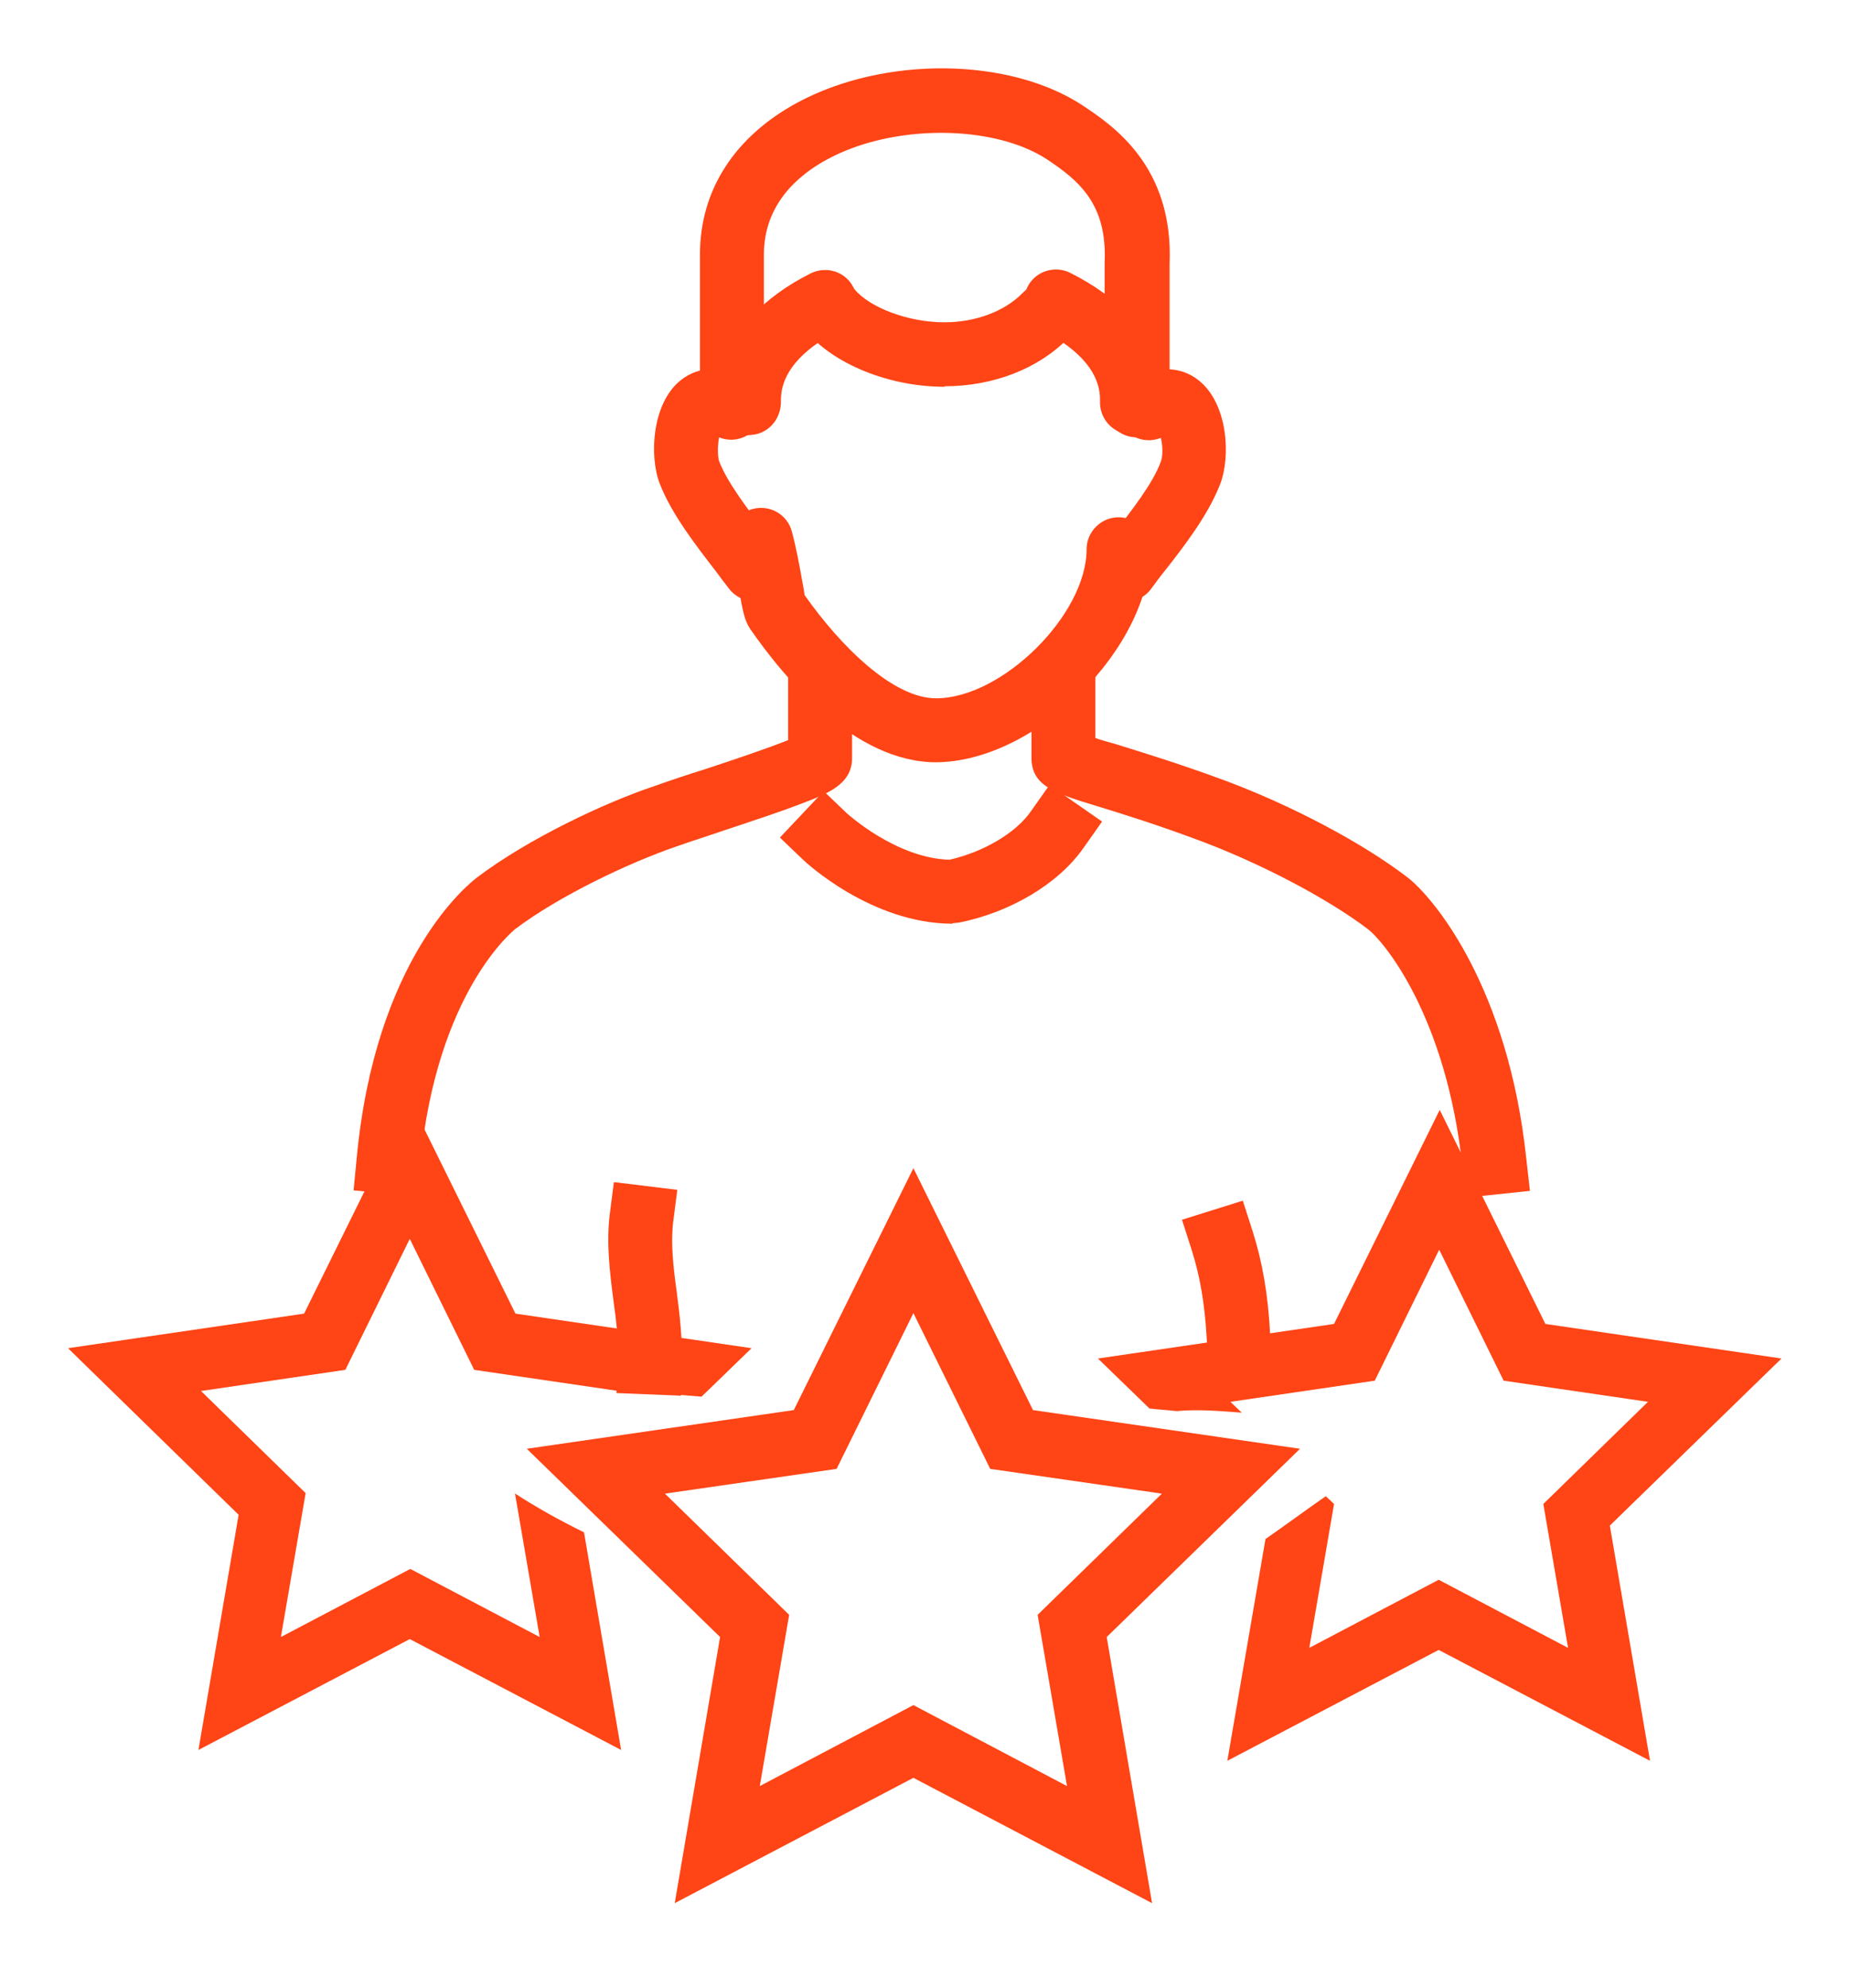 <svg width="108" height="116" viewBox="0 0 108 116" fill="none" xmlns="http://www.w3.org/2000/svg">
<g clip-path="url(#clip0_2005_135)" filter="url(#filter0_d_2005_135)">
<path d="M54.647 40.475C49.892 40.475 45.8 35.6 43.783 32.681C43.452 32.17 43.362 31.628 43.151 30.485C43.031 29.732 42.85 28.799 42.64 27.987C42.369 26.994 42.941 25.971 43.934 25.7C44.927 25.429 45.95 26.001 46.221 26.994C46.492 27.987 46.672 29.01 46.823 29.853C46.883 30.154 46.943 30.515 46.973 30.725C49.05 33.674 52.119 36.744 54.647 36.744C58.499 36.744 63.434 31.869 63.434 28.047C63.434 27.024 64.277 26.181 65.3 26.181C66.323 26.181 67.166 27.024 67.166 28.047C67.166 33.825 60.485 40.445 54.647 40.475Z" fill="#FF4415"/>
<path d="M55.159 18.568C51.909 18.568 48.628 17.244 47.003 15.257C46.341 14.475 46.462 13.271 47.244 12.609C48.026 11.947 49.23 12.068 49.862 12.85C50.765 13.963 53.052 14.806 55.129 14.806C56.934 14.806 58.65 14.174 59.703 13.091C60.425 12.338 61.599 12.338 62.351 13.061C63.103 13.783 63.103 14.957 62.381 15.709C60.636 17.514 57.987 18.538 55.129 18.538" fill="#FF4415"/>
<path d="M66.353 21.517C65.33 21.517 64.487 20.674 64.487 19.651V11.285C64.638 7.915 62.983 6.53 61.117 5.296C57.987 3.25 52.119 3.22 48.297 5.296C46.612 6.199 44.596 7.915 44.596 10.834V17.514C44.596 18.538 43.753 19.38 42.73 19.38C41.707 19.38 40.864 18.538 40.864 17.514V10.834C40.864 7.102 42.88 3.972 46.552 1.986C51.638 -0.752 58.95 -0.662 63.224 2.167C64.939 3.31 68.52 5.688 68.279 11.405V19.651C68.279 20.674 67.437 21.517 66.413 21.517" fill="#FF4415"/>
<path d="M24.373 65.814L20.642 65.453L20.822 63.587C21.905 51.971 27.262 47.638 27.864 47.186C30.843 44.929 35.327 42.823 38.216 41.86C39.149 41.529 40.142 41.198 41.105 40.897C42.76 40.355 44.897 39.633 46.01 39.182V34.276H49.742V40.235C49.742 41.8 48.237 42.341 46.642 42.943C45.469 43.395 43.904 43.906 42.279 44.448C41.316 44.779 40.353 45.08 39.42 45.411C36.711 46.344 32.649 48.27 30.091 50.196C30.061 50.226 25.487 53.777 24.524 63.978L24.343 65.844L24.373 65.814Z" fill="#FF4415"/>
<path d="M55.61 49.895C50.885 49.895 47.033 46.314 46.883 46.163L45.529 44.869L48.087 42.161L49.441 43.455C49.441 43.455 52.3 46.073 55.429 46.163C57.416 45.712 59.311 44.598 60.184 43.334L61.267 41.8L64.337 43.936L63.254 45.471C61.779 47.578 58.98 49.233 55.971 49.834C55.851 49.834 55.73 49.865 55.61 49.865" fill="#FF4415"/>
<path d="M85.583 65.934L85.372 64.069C84.439 55.281 80.768 50.888 79.835 50.196C77.488 48.42 73.696 46.434 70.205 45.11C67.557 44.117 65.511 43.485 64.036 43.033C61.568 42.281 60.214 41.86 60.214 40.205V34.246H63.946V39.061C64.277 39.181 64.728 39.302 65.15 39.422C66.594 39.873 68.791 40.536 71.559 41.559C75.411 43.003 79.474 45.14 82.122 47.156C83.717 48.36 88.05 53.626 89.104 63.617L89.314 65.483L85.583 65.874V65.934Z" fill="#FF4415"/>
<path d="M44.054 31.086C43.482 31.086 42.911 30.815 42.55 30.334C42.309 30.033 42.068 29.702 41.797 29.341C40.593 27.776 39.209 26 38.517 24.225C37.885 22.6 38.066 19.5 39.751 18.176C40.864 17.303 42.339 17.303 43.723 18.236C44.596 18.808 44.806 19.982 44.235 20.825C43.723 21.577 42.79 21.848 41.978 21.517C41.888 21.968 41.888 22.6 41.978 22.901C42.459 24.165 43.693 25.76 44.686 27.054C44.957 27.415 45.228 27.776 45.469 28.077C46.1 28.92 45.92 30.063 45.107 30.695C44.776 30.936 44.385 31.056 43.994 31.056" fill="#FF4415"/>
<path d="M65.751 31.087C65.36 31.087 64.969 30.966 64.638 30.725C63.795 30.093 63.645 28.95 64.277 28.107C64.518 27.776 64.788 27.445 65.059 27.084C66.052 25.79 67.316 24.195 67.768 22.931C67.888 22.63 67.888 22.028 67.768 21.547C66.955 21.878 66.022 21.607 65.511 20.855C64.939 19.982 65.15 18.838 66.022 18.267C67.406 17.334 68.881 17.304 69.995 18.207C71.68 19.561 71.86 22.63 71.228 24.255C70.536 26.031 69.182 27.806 67.948 29.371C67.677 29.702 67.437 30.033 67.196 30.364C66.835 30.846 66.263 31.117 65.691 31.117" fill="#FF4415"/>
<path d="M66.233 21.366C66.052 21.366 65.842 21.366 65.661 21.306C64.788 21.095 64.187 20.313 64.217 19.41C64.277 17.424 62.411 16.07 60.816 15.257C59.883 14.806 59.522 13.662 59.974 12.76C60.425 11.827 61.568 11.466 62.471 11.917C65.3 13.331 67.106 15.287 67.707 17.575C68.038 17.845 68.249 18.267 68.339 18.718C68.49 19.862 67.978 20.524 67.647 20.794C67.256 21.156 66.745 21.336 66.203 21.336" fill="#FF4415"/>
<path d="M43.603 21.366C43.061 21.366 42.55 21.186 42.158 20.825C41.827 20.524 41.316 19.892 41.466 18.748C41.526 18.267 41.767 17.875 42.098 17.605C42.7 15.348 44.506 13.361 47.334 11.947C48.267 11.496 49.381 11.857 49.832 12.79C50.283 13.723 49.922 14.836 48.989 15.287C47.395 16.07 45.529 17.454 45.589 19.44C45.589 20.343 45.017 21.125 44.144 21.336C43.964 21.366 43.753 21.396 43.573 21.396" fill="#FF4415"/>
<path d="M38.818 83.148L46.07 90.22L44.355 100.211L53.323 95.486L62.291 100.211L60.575 90.22L67.828 83.148L57.807 81.703L53.323 72.615L48.839 81.703L38.818 83.148ZM67.256 107.042L53.323 99.729L39.39 107.042L42.038 91.514L30.753 80.53L46.341 78.273L53.323 64.159L60.304 78.273L75.893 80.53L64.608 91.514L67.256 107.042Z" fill="#FF4415"/>
<path d="M104 75.263L90.217 73.247L84.048 60.758L77.879 73.247L64.096 75.263L67.106 78.182C67.647 78.243 68.159 78.273 68.701 78.333C69.934 78.212 71.258 78.333 72.492 78.423L71.83 77.791L80.256 76.557L84.018 68.914L87.78 76.557L96.206 77.791L90.097 83.75L91.541 92.146L83.988 88.173L76.435 92.146L77.879 83.75L77.397 83.298C76.224 84.111 75.05 84.983 73.877 85.796L71.65 98.736L83.988 92.266L96.326 98.736L93.979 85.013L103.97 75.293L104 75.263Z" fill="#FF4415"/>
<path d="M30.061 83.118L31.505 91.514L23.952 87.541L16.398 91.514L17.843 83.118L11.734 77.159L20.16 75.925L23.922 68.282L27.683 75.925L36.109 77.159L36.019 77.249C37.674 77.249 39.299 77.34 40.955 77.49L43.874 74.662L30.091 72.645L23.922 60.157L17.753 72.645L3.97 74.662L13.931 84.382L11.584 98.104L23.922 91.634L36.26 98.104L34.093 85.405C32.679 84.713 31.325 83.96 30.031 83.118" fill="#FF4415"/>
<path d="M39.721 77.43L35.989 77.28L36.08 75.414C36.11 74.3 35.989 73.097 35.809 71.863C35.598 70.208 35.387 68.522 35.598 66.837L35.839 64.971L39.54 65.423L39.3 67.289C39.149 68.522 39.3 69.907 39.51 71.411C39.691 72.766 39.841 74.18 39.811 75.594L39.751 77.46L39.721 77.43Z" fill="#FF4415"/>
<path d="M70.566 75.955L70.446 74.09C70.326 72.013 70.055 70.478 69.573 68.944L69.001 67.168L72.552 66.055L73.124 67.83C73.696 69.636 74.027 71.502 74.147 73.849L74.268 75.715L70.536 75.955H70.566Z" fill="#FF4415"/>
</g>
<defs>
<filter id="filter0_d_2005_135" x="0" y="0" width="108" height="115.042" filterUnits="userSpaceOnUse" color-interpolation-filters="sRGB">
<feFlood flood-opacity="0" result="BackgroundImageFix"/>
<feColorMatrix in="SourceAlpha" type="matrix" values="0 0 0 0 0 0 0 0 0 0 0 0 0 0 0 0 0 0 127 0" result="hardAlpha"/>
<feOffset dy="4"/>
<feGaussianBlur stdDeviation="2"/>
<feComposite in2="hardAlpha" operator="out"/>
<feColorMatrix type="matrix" values="0 0 0 0 0 0 0 0 0 0 0 0 0 0 0 0 0 0 0.25 0"/>
<feBlend mode="normal" in2="BackgroundImageFix" result="effect1_dropShadow_2005_135"/>
<feBlend mode="normal" in="SourceGraphic" in2="effect1_dropShadow_2005_135" result="shape"/>
</filter>
<clipPath id="clip0_2005_135">
<rect width="100" height="107.042" fill="white" transform="translate(4)"/>
</clipPath>
</defs>
</svg>
